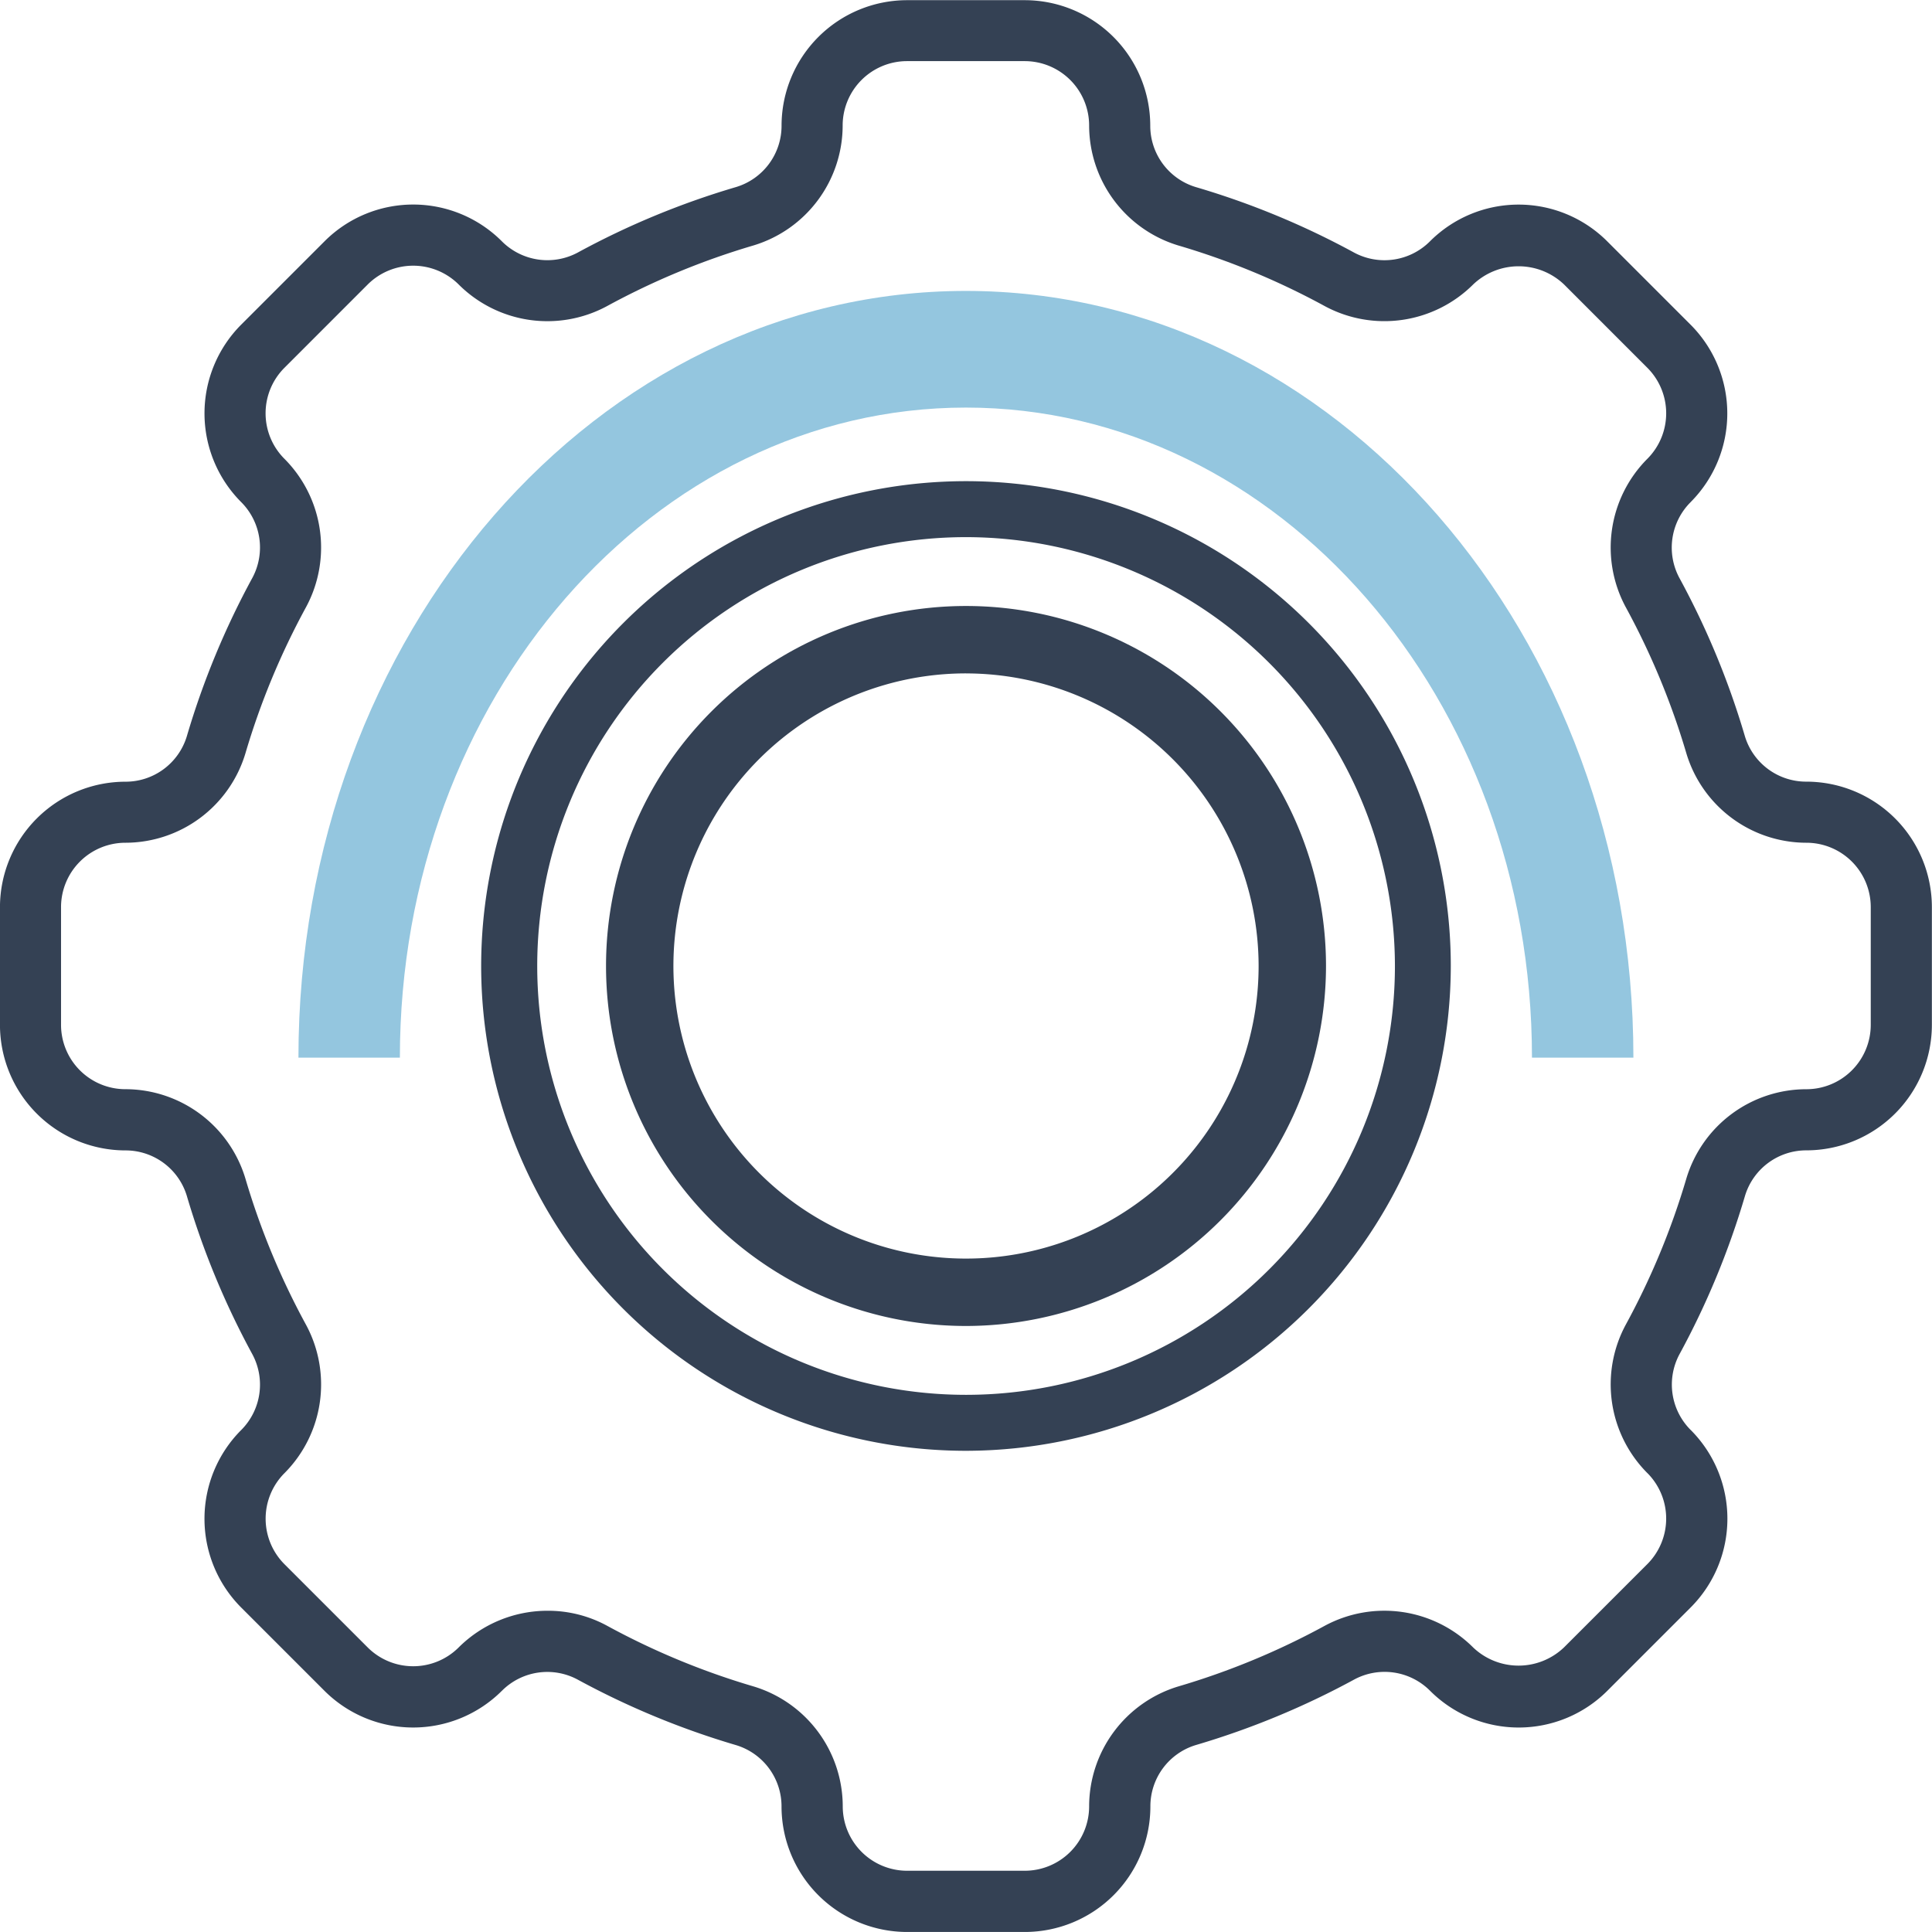 <svg xmlns="http://www.w3.org/2000/svg" width="64.761" height="64.76" viewBox="0 0 64.761 64.76">
  <g id="グループ_2091" data-name="グループ 2091" transform="translate(-429.449 -568.327)">
    <path id="パス_379" data-name="パス 379" d="M467.123,622.251A16.251,16.251,0,1,1,483.373,606,16.27,16.27,0,0,1,467.123,622.251Zm0-30.626A14.375,14.375,0,1,0,481.5,606,14.391,14.391,0,0,0,467.123,591.625Z" transform="translate(-5.293 -5.293)" fill="#344154"/>
    <path id="パス_380" data-name="パス 380" d="M472.908,623.852a12.067,12.067,0,1,1,12.067-12.067A12.081,12.081,0,0,1,472.908,623.852Zm0-21.875a9.808,9.808,0,1,0,9.808,9.807A9.82,9.82,0,0,0,472.908,601.978Z" transform="translate(-11.078 -11.078)" fill="#344154"/>
    <path id="パス_381" data-name="パス 381" d="M463.8,633.087h-3.948a4.21,4.21,0,0,1-4.206-4.205,2.145,2.145,0,0,0-1.518-2.056,27.217,27.217,0,0,1-5.318-2.2,2.147,2.147,0,0,0-2.525.365l-.013.012a4.208,4.208,0,0,1-5.947,0l-2.792-2.792a4.211,4.211,0,0,1,0-5.948l.018-.018a2.152,2.152,0,0,0,.359-2.519,27.16,27.16,0,0,1-2.2-5.318,2.145,2.145,0,0,0-2.056-1.519,4.211,4.211,0,0,1-4.206-4.206v-3.948a4.21,4.21,0,0,1,4.206-4.205,2.145,2.145,0,0,0,2.056-1.518,27.145,27.145,0,0,1,2.2-5.318,2.152,2.152,0,0,0-.376-2.536,4.211,4.211,0,0,1,0-5.949l2.792-2.792a4.2,4.2,0,0,1,5.947,0l.013.013a2.154,2.154,0,0,0,2.525.365,27.073,27.073,0,0,1,5.318-2.2,2.145,2.145,0,0,0,1.518-2.056,4.211,4.211,0,0,1,4.206-4.206H463.8a4.211,4.211,0,0,1,4.206,4.206,2.146,2.146,0,0,0,1.519,2.057,27.026,27.026,0,0,1,5.318,2.2,2.153,2.153,0,0,0,2.535-.376,4.2,4.2,0,0,1,5.949,0l2.792,2.792a4.21,4.21,0,0,1,.014,5.932l-.016.017a2.151,2.151,0,0,0-.376,2.536,27.076,27.076,0,0,1,2.2,5.318A2.146,2.146,0,0,0,490,594.528a4.21,4.21,0,0,1,4.206,4.205v3.948A4.211,4.211,0,0,1,490,606.887a2.145,2.145,0,0,0-2.056,1.518,27.171,27.171,0,0,1-2.2,5.319,2.151,2.151,0,0,0,.365,2.524l.013.012a4.211,4.211,0,0,1,0,5.948L483.33,625a4.2,4.2,0,0,1-5.947,0,2.15,2.15,0,0,0-2.537-.377,27.22,27.22,0,0,1-5.318,2.2,2.145,2.145,0,0,0-1.518,2.056A4.21,4.21,0,0,1,463.8,633.087ZM447.81,622.32a4.14,4.14,0,0,1,1.984.5,24.991,24.991,0,0,0,4.916,2.037,4.206,4.206,0,0,1,2.988,4.022,2.159,2.159,0,0,0,2.157,2.156H463.8a2.159,2.159,0,0,0,2.157-2.156,4.206,4.206,0,0,1,2.988-4.022,24.989,24.989,0,0,0,4.916-2.037,4.212,4.212,0,0,1,4.964.726,2.206,2.206,0,0,0,3.052,0l2.792-2.791a2.161,2.161,0,0,0,.011-3.04l-.013-.012a4.213,4.213,0,0,1-.726-4.965,25.029,25.029,0,0,0,2.038-4.916A4.2,4.2,0,0,1,490,604.838a2.16,2.16,0,0,0,2.157-2.157v-3.948A2.159,2.159,0,0,0,490,596.576a4.206,4.206,0,0,1-4.021-2.988,25.076,25.076,0,0,0-2.038-4.915,4.212,4.212,0,0,1,.712-4.951l.016-.016a2.159,2.159,0,0,0,0-3.05l-2.791-2.792a2.208,2.208,0,0,0-3.05,0,4.214,4.214,0,0,1-4.967.727,24.974,24.974,0,0,0-4.916-2.036,4.207,4.207,0,0,1-2.988-4.022,2.16,2.16,0,0,0-2.157-2.157h-3.948a2.159,2.159,0,0,0-2.157,2.157,4.206,4.206,0,0,1-2.988,4.021,25.02,25.02,0,0,0-4.916,2.037,4.208,4.208,0,0,1-4.964-.725l-.014-.014a2.16,2.16,0,0,0-3.039.012l-2.791,2.792a2.157,2.157,0,0,0,0,3.05,4.212,4.212,0,0,1,.728,4.966,25.021,25.021,0,0,0-2.038,4.916,4.206,4.206,0,0,1-4.021,2.988,2.159,2.159,0,0,0-2.157,2.156v3.948a2.159,2.159,0,0,0,2.157,2.157,4.205,4.205,0,0,1,4.021,2.989,25,25,0,0,0,2.038,4.915,4.214,4.214,0,0,1-.726,4.966l-.018.018a2.16,2.16,0,0,0,.016,3.033l2.791,2.791a2.159,2.159,0,0,0,3.039.011l.013-.013A4.221,4.221,0,0,1,447.81,622.32Z" transform="translate(0 0)" fill="#344154"/>
    <path id="パス_382" data-name="パス 382" d="M442.736,607.312h3.4c0-12.034,8.5-21.79,18.974-21.79s18.974,9.756,18.974,21.79h3.4c0-14.193-10.018-25.7-22.376-25.7S442.736,593.119,442.736,607.312Z" transform="translate(-3.283 -3.533)" fill="#94c6df"/>
  </g>
</svg>
